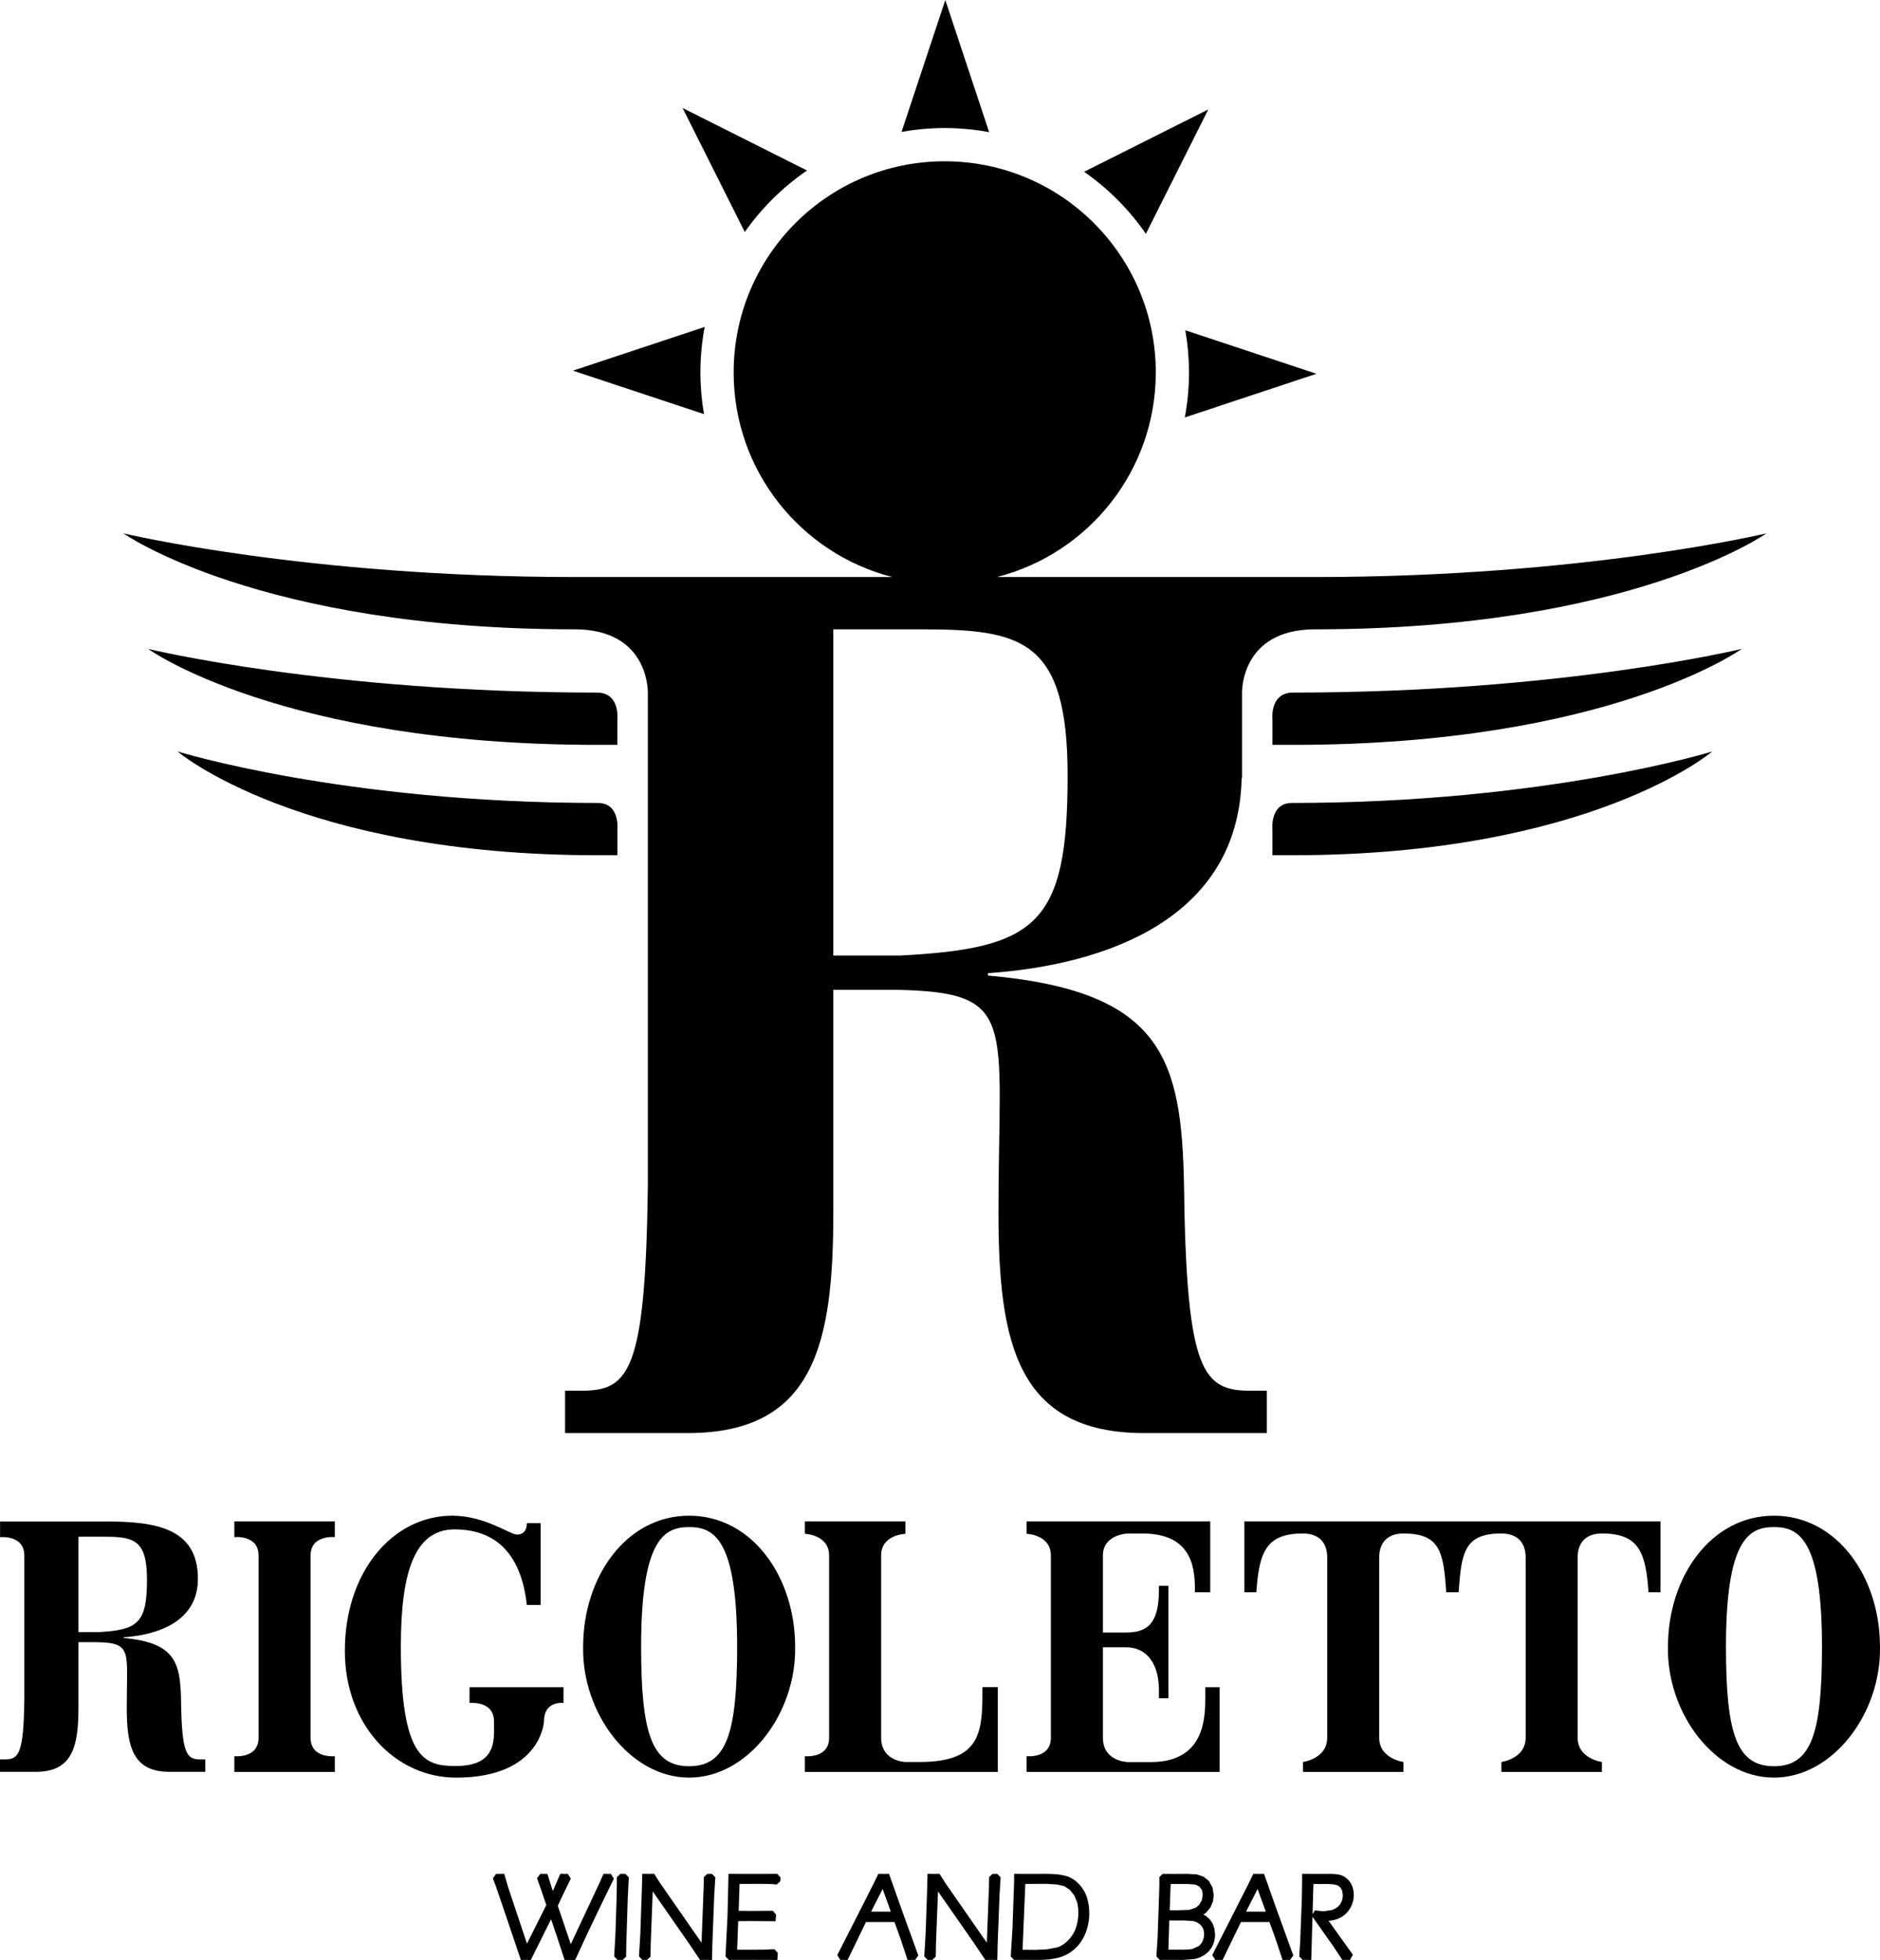 <?xml version="1.0" encoding="UTF-8"?>
<svg id="_レイヤー_1" data-name="レイヤー_1" xmlns="http://www.w3.org/2000/svg" width="283.873" height="295.914" version="1.1" viewBox="0 0 283.873 295.914">
  <!-- Generator: Adobe Illustrator 29.6.0, SVG Export Plug-In . SVG Version: 2.1.1 Build 207)  -->
  <path d="M93.223,108.641s.467-4.08-3.105-4.08c-40.592,0-67.756-6.596-67.756-6.596,0,0,20.076,14.49,67.756,14.49h3.105s0-3.814,0-3.814ZM179.394,59.364c-.008.112-.014.226-.025.339-.102,1.123-.264,2.228-.467,3.322l19.877-6.595-19.801-6.569c.088.5.164,1.002.231,1.508.008.048.014.094.019.141.059.461.109.924.152,1.389.018.18.029.361.041.54.027.357.057.712.072,1.073.029.567.043,1.141.043,1.716,0,.598-.014,1.19-.043,1.778-.021.457-.062.907-.1,1.358h0ZM93.228,129.121v-3.818s.441-4.076-2.941-4.076c-38.41,0-63.48-7.775-63.48-7.775,0,0,18.359,15.67,63.48,15.67h2.941ZM27.336,256.594c-.106-5.621-.939-8.615-8.66-9.299v-.105c5.307-.365,11.209-2.469,11.209-8.824,0-7.721-6.459-8.666-13.992-8.666H.01v2.373s3.662-.396,3.662,2.779v21.742c-.105,8.248-.857,9.035-2.957,9.035H0v1.871h5.41c5.619,0,6.436-3.973,6.436-9.75v-9.824h2.787c5.408.106,4.508,1.365,4.508,9.824,0,5.777.818,9.75,6.441,9.75h5.41v-1.871h-.715c-2.102,0-2.838-.787-2.941-9.035ZM14.789,246.412h-2.943v-14.406h3.834c4.469,0,6.516.404,6.516,6.463,0,6.568-1.365,7.629-7.406,7.943h0ZM35.383,232.065s3.66-.395,3.66,2.779v27.516c0,3.176-3.66,2.781-3.66,2.781v2.373h15.176v-2.373s-3.662.395-3.662-2.781v-27.516c0-3.174,3.662-2.779,3.662-2.779v-2.375h-15.176v2.375ZM82.141,259.881c0-3.176,2.949-2.779,2.949-2.779v-2.373h-14.191v2.373s3.691-.397,3.691,2.779v1.777c0,3.977-2.535,4.965-5.856,4.965-4.783,0-8.207-1.311-8.207-18.02,0-10.854,1.914-17.705,8.104-17.705,7.332,0,10.221,5.078,10.924,11.418h2.078v-12.357h-2.078c0,1.02-.453,1.719-1.51,1.719-1.045,0-4.82-2.848-9.764-2.848-8.91,0-16.209,8.383-16.209,20.418,0,11.174,7.602,19.127,16.812,19.127,12.863,0,13.256-8.494,13.256-8.494h.001ZM112.465,35.018c2.551-3.625,5.732-6.774,9.396-9.276l-18.791-9.435,9.387,18.72s.006-.005.008-.009ZM97.822,104.734v74.34c-.359,28.191-2.875,30.889-10.055,30.889h-2.445v6.396h18.5c19.205,0,22.004-13.584,22.004-33.332v-33.59h9.522c18.497.361,15.415,4.67,15.415,33.59,0,19.748,2.801,33.332,22.02,33.332h18.498v-6.396h-2.441c-7.182,0-9.697-2.697-10.059-30.889-.357-19.217-3.205-29.455-29.606-31.791v-.357c17.933-1.244,37.851-8.291,38.306-29.445h.057v-12.746s-.377-9.723,11.049-9.723c47.678,0,68.143-14.492,68.143-14.492,0,0-27.553,6.598-68.143,6.598h-48.058c13.789-3.512,23.989-16.009,23.989-30.89,0-17.606-14.276-31.878-31.882-31.878s-31.858,14.271-31.858,31.878c0,14.88,10.185,27.378,23.968,30.89h-47.972c-40.59,0-68.145-6.598-68.145-6.598,0,0,20.467,14.492,68.145,14.492,11.428,0,11.049,9.723,11.049,9.723h0ZM125.826,95.012h13.106c15.274,0,22.276,1.379,22.276,22.096,0,22.457-4.67,26.078-25.325,27.156h-10.057v-49.252ZM137.664,19.67c.062-.008.127-.016.193-.023.459-.06.922-.113,1.391-.156.189-.019.383-.029.572-.045.357-.026.716-.057,1.075-.074.578-.027,1.158-.043,1.74-.043.596,0,1.184.016,1.768.046.426.02.852.054,1.275.088.135.011.272.02.408.032.537.05,1.07.115,1.604.186.008.002.018.004.025.004.551.076,1.1.167,1.641.267L142.737.002l-6.607,19.91c.012-.002.018-.003.025-.003.5-.089,1.002-.167,1.508-.237v-.002ZM106.299,62.508c-.082-.465-.152-.935-.215-1.408-.012-.096-.023-.193-.035-.292-.053-.411-.1-.823-.137-1.239-.02-.229-.035-.457-.051-.686-.023-.312-.049-.623-.062-.937-.027-.57-.043-1.143-.043-1.719,0-.6.016-1.196.045-1.788.021-.493.062-.979.106-1.465.006-.081.01-.165.018-.246.107-1.14.269-2.262.479-3.369l-19.889,6.6,19.787,6.562s-.002-.008-.002-.014h0ZM195.07,129.121c45.123,0,63.48-15.67,63.48-15.67,0,0-25.068,7.775-63.48,7.775-3.381,0-2.938,4.076-2.938,4.076v3.818h2.938,0ZM195.242,104.561c-3.572,0-3.106,4.08-3.106,4.08v3.814h3.106c47.678,0,67.756-14.49,67.756-14.49,0,0-27.166,6.596-67.756,6.596h0ZM173.023,35.299l9.422-18.772-18.746,9.407c3.639,2.538,6.807,5.712,9.324,9.365ZM104.057,228.83c-9.514,0-16.006,9.242-16.006,19.773-.203,10.045,7.096,19.771,16.006,19.771s16.207-9.727,16.004-19.771c0-10.531-6.492-19.773-16.004-19.773ZM104.057,266.654c-5.654,0-7.25-4.949-7.25-18.051,0-16.299,3.527-18.053,7.25-18.053s7.248,1.754,7.248,18.053c0,13.102-1.596,18.051-7.248,18.051ZM183.471,292.056l-.102-.893-.277-.781-.44-.642-.586-.498s-.18-.096-.352-.188c.196-.148.461-.349.461-.349.002-.002.599-.741.599-.741,0-.002.378-.895.378-.895.001-.004.116-.955.116-.955l-.178-1.144-.552-.993-.822-.657-.992-.333-1.45-.086-1.907.009-1.813-.009-.502.506.009.721-.009.829-.255,7.535-.184,2.877.502.532,1.388-.009,2.12.009,1.727-.14c.566-.101,1.102-.327,1.596-.673.504-.352.89-.796,1.146-1.32.252-.517.38-1.092.38-1.711h0ZM176.765,284.431h2.552l1.222.105.576.304.369.496c0,.005.128.701.128.701l-.146.849-.395.695-.524.439c-.006,0-.972.317-.972.317-.015,0-1.74.064-1.74.064h-1.216c.027-.742.121-3.274.147-3.969h-.001ZM181.568,293.091c-.156.333-.354.574-.605.738l-.887.398c-.22.058-.679.126-1.62.126h-2.028c.021-.759.104-3.685.124-4.406h2.378l1.227.089c.302.054.578.168.845.349.258.176.453.395.597.668.144.269.216.587.216.943,0,.389-.08.746-.246,1.096h-.001ZM190.86,282.893l-.826.016-.775-.015-.15.288-.536,1.108-2.588,5.108-2.943,5.774.466.728.383-.009.703.016.15-.289s2.388-4.927,2.635-5.437h4.305c.183.505.94,2.599.94,2.599.001,0,1.032,3.111,1.032,3.111l.383.009.379-.009.379.009.489-.671-2.598-7.164-1.826-5.172h-.002ZM188.153,288.602c.421-.825,1.185-2.326,1.739-3.414.41,1.132.957,2.643,1.235,3.414h-2.975.001ZM184.154,254.732h-2.162v1.445c0,3.062-.027,9.85-8.209,9.85h-3.59v-.01s-3.59-.096-3.658-3.562v-13.762h3.475c3.272,0,4.984,2.65,4.984,6.463v1.238h1.432v-16.977h-1.432v.59c0,5.103-1.713,6.463-4.984,6.463h-3.475v-11.713c.068-3.086,3.658-3.232,3.658-3.232v-.008h2.283c5.988,0,7.947,3.223,7.947,8.113v.752h2.32v-10.693h-27.729v1.879s3.664.102,3.664,3.275v27.516c0,3.176-3.664,2.781-3.664,2.781v2.373h29.14v-12.781h0ZM267.863,228.83c-9.514,0-16.006,9.242-16.006,19.773-.203,10.045,7.1,19.771,16.006,19.771s16.209-9.727,16.006-19.771c0-10.531-6.492-19.773-16.006-19.773ZM267.863,266.654c-5.654,0-7.248-4.949-7.248-18.051,0-16.299,3.529-18.053,7.248-18.053s7.25,1.754,7.25,18.053c0,13.102-1.596,18.051-7.25,18.051ZM162.872,284.4c-.595-.612-1.287-1.023-2.056-1.222-.72-.186-1.676-.279-2.843-.279l-2.407.009-2.435-.011-.014,1.466-.239,6.843-.257,4.162.501.531,1.915-.009,1.858.009c1.04,0,2.013-.111,2.896-.331.922-.23,1.759-.679,2.488-1.335.727-.654,1.283-1.471,1.653-2.43.363-.942.547-1.934.547-2.945,0-.852-.12-1.658-.357-2.398-.246-.767-.667-1.46-1.251-2.06h.001ZM162.618,290.503c-.134.555-.34,1.066-.613,1.52-.274.453-.63.868-1.058,1.234-.417.359-.844.608-1.267.739-.001,0-1.573.297-1.573.297l-1.776.086s-1.29-.014-1.93-.021c.037-.893.384-9.102.419-9.931.492-.002,1.219-.006,1.219-.006h2.087l1.498.093c.005,0,1.101.261,1.101.261l.802.525s.699.881.699.881c.001.003.403.988.403.988.131.512.196,1.051.196,1.605,0,.58-.069,1.161-.206,1.727v.002ZM218.437,229.69h-30.545v10.693h1.817c.398-6.121,1.519-8.869,7.031-8.869.648,0,3.654.035,3.664,3.635v27.223c-.008,3.164-3.662,3.641-3.662,3.641v1.502h15.176v-1.502s-3.652-.477-3.662-3.641v-27.223c.01-3.6,3.02-3.635,3.666-3.635,5.512,0,6.049,2.748,6.449,8.869h1.883c.398-6.121.936-8.869,6.449-8.869.646,0,3.654.035,3.666,3.635v27.223c-.01,3.164-3.664,3.641-3.664,3.641v1.502h15.178v-1.502s-3.654-.477-3.664-3.641v-27.223c.012-3.6,3.018-3.635,3.666-3.635,5.512,0,6.633,2.748,7.031,8.869h1.816v-10.693h-32.295ZM203.848,288.133c.376-.623.566-1.317.566-2.062,0-.606-.131-1.158-.389-1.638-.263-.487-.63-.87-1.09-1.137-.466-.268-1.142-.396-2.069-.396l-2.004.009-2.243-.012-.012,1.871-.034,1.876-.254,6.608-.139,2.114.519.533.395-.009.892.019.023-.505s.086-3.018.172-6.02c.237.337,3.216,4.561,3.216,4.561l1.292,1.959.723-.014.436.009.426-.791s-2.835-3.961-3.654-5.106c.604-.057,1.175-.181,1.671-.429.655-.329,1.18-.814,1.558-1.441h-.001ZM201.023,288.386l-1.207.17-1.268-.133s-.213.334-.357.561c.063-2.24.119-4.177.129-4.547.352.005.729.011.729.011l1.446-.009.884.054.601.144.389.298.288.495.1.685c0,.378-.069.716-.211,1.032-.14.31-.33.56-.582.765-.257.208-.573.368-.941.475h0ZM91.846,282.908l-.709-.016-.145.309-.444,1.012s-4.359,9.307-4.36,9.309c-.173-.51-1.887-5.561-1.887-5.561,0,0-.037-.127-.073-.249.13-.278.864-1.844.864-1.844l1.104-2.247-.47-.721-.384.009-.729-.016-.142.308s-.546,1.259-.999,2.304c-.325-1.032-.817-2.598-.817-2.598l-.389-.007-.347.009-.339-.009-.491.667.651,1.834s.591,1.747.75,2.217c-.169.338-2.722,5.432-2.92,5.826-.582-1.745-2.877-8.629-2.877-8.629l-.556-1.923-.816.017-.413-.009-.485.683.441,1.168.746,2.17,3.042,8.987.769-.017.719.015.151-.283s2.861-5.746,2.921-5.866c.389,1.152.954,2.827.954,2.827l1.086,3.316h.819l.764.015.151-.305,1.503-3.266,2.259-4.726,1.943-3.987-.463-.732-.383.009h0ZM114.15,282.908l-4.15-.01-.149,6.333-.304,6.133.5.535,3.775-.009,3.552.01.075-1.065-.525-.56-1.556.072-2.053.014s-1.355-.005-2.01-.007c.028-.758.132-3.6.158-4.304.604-.007,1.871-.021,1.871-.021l3.773.03.076-1.016-.502-.567-3.235.026s-1.277-.014-1.911-.021c.025-.738.113-3.354.136-4.054.69-.002,2.677-.008,2.677-.008l1.297.004c.024,0,.92.033.92.033l.714.064.544-.498.033-.575-.499-.55-3.207.009v.002ZM107.144,282.908l-.344-.009-.519.49-.026,1.362s-.242,6.398-.323,8.536c-.26-.365-.545-.767-.545-.767l-5.728-8.247-.872-1.375h-.296l-.508.009-.999-.017-.022.498-.026,1.415-.247,7.113-.203,3.452.518.529.348-.009.349.009.519-.489.044-2.146s.263-6.811.297-7.709c.351.503,5.388,7.738,5.388,7.738l1.758,2.61.786-.014,1.016.017.016-.498.035-1.732.285-7.499.169-2.749-.518-.53-.353.009v.003ZM94.046,282.908l-.38-.009-.519.5-.008,1.357-.035,1.825-.172,5.276-.19,3.515.519.527.378-.009.379.009.52-.49.044-2.269.208-6.543.154-3.174-.52-.524-.378.009h0ZM150.22,282.908l-.344-.009-.519.49-.026,1.362s-.242,6.398-.323,8.536c-.26-.365-.545-.767-.545-.767l-5.727-8.247-.872-1.374h-.297l-.508.008-.999-.017-.022.498-.026,1.415-.248,7.113-.203,3.452.518.529.348-.009.348.009.519-.489.045-2.146s.263-6.811.297-7.709c.351.503,5.389,7.738,5.389,7.738l1.759,2.61.786-.014,1.015.017.017-.498.035-1.732.285-7.499.169-2.749-.519-.53-.352.009v.003ZM134.241,282.893l-.827.016-.775-.015-.15.288-.536,1.108-2.588,5.108-2.943,5.775.465.727.383-.009.704.016.149-.289s2.387-4.927,2.634-5.437h4.305c.183.505.941,2.599.941,2.599l1.031,3.111.384.009.378-.009.379.009.489-.671-2.598-7.164-1.827-5.172h.002ZM131.535,288.602c.42-.825,1.185-2.326,1.739-3.414.41,1.132.956,2.643,1.235,3.414h-2.975.001ZM150.661,267.514v-12.799h-2.318v.98c0,6.232-.6,10.322-9.509,10.322h-2.125s-3.662-.092-3.662-3.658v-27.516c0-3.174,3.662-3.275,3.662-3.275v-1.879h-15.176v1.879s3.627.103,3.658,3.236v27.596c-.031,3.129-3.658,2.74-3.658,2.74v2.373h29.128Z"/>
</svg>
